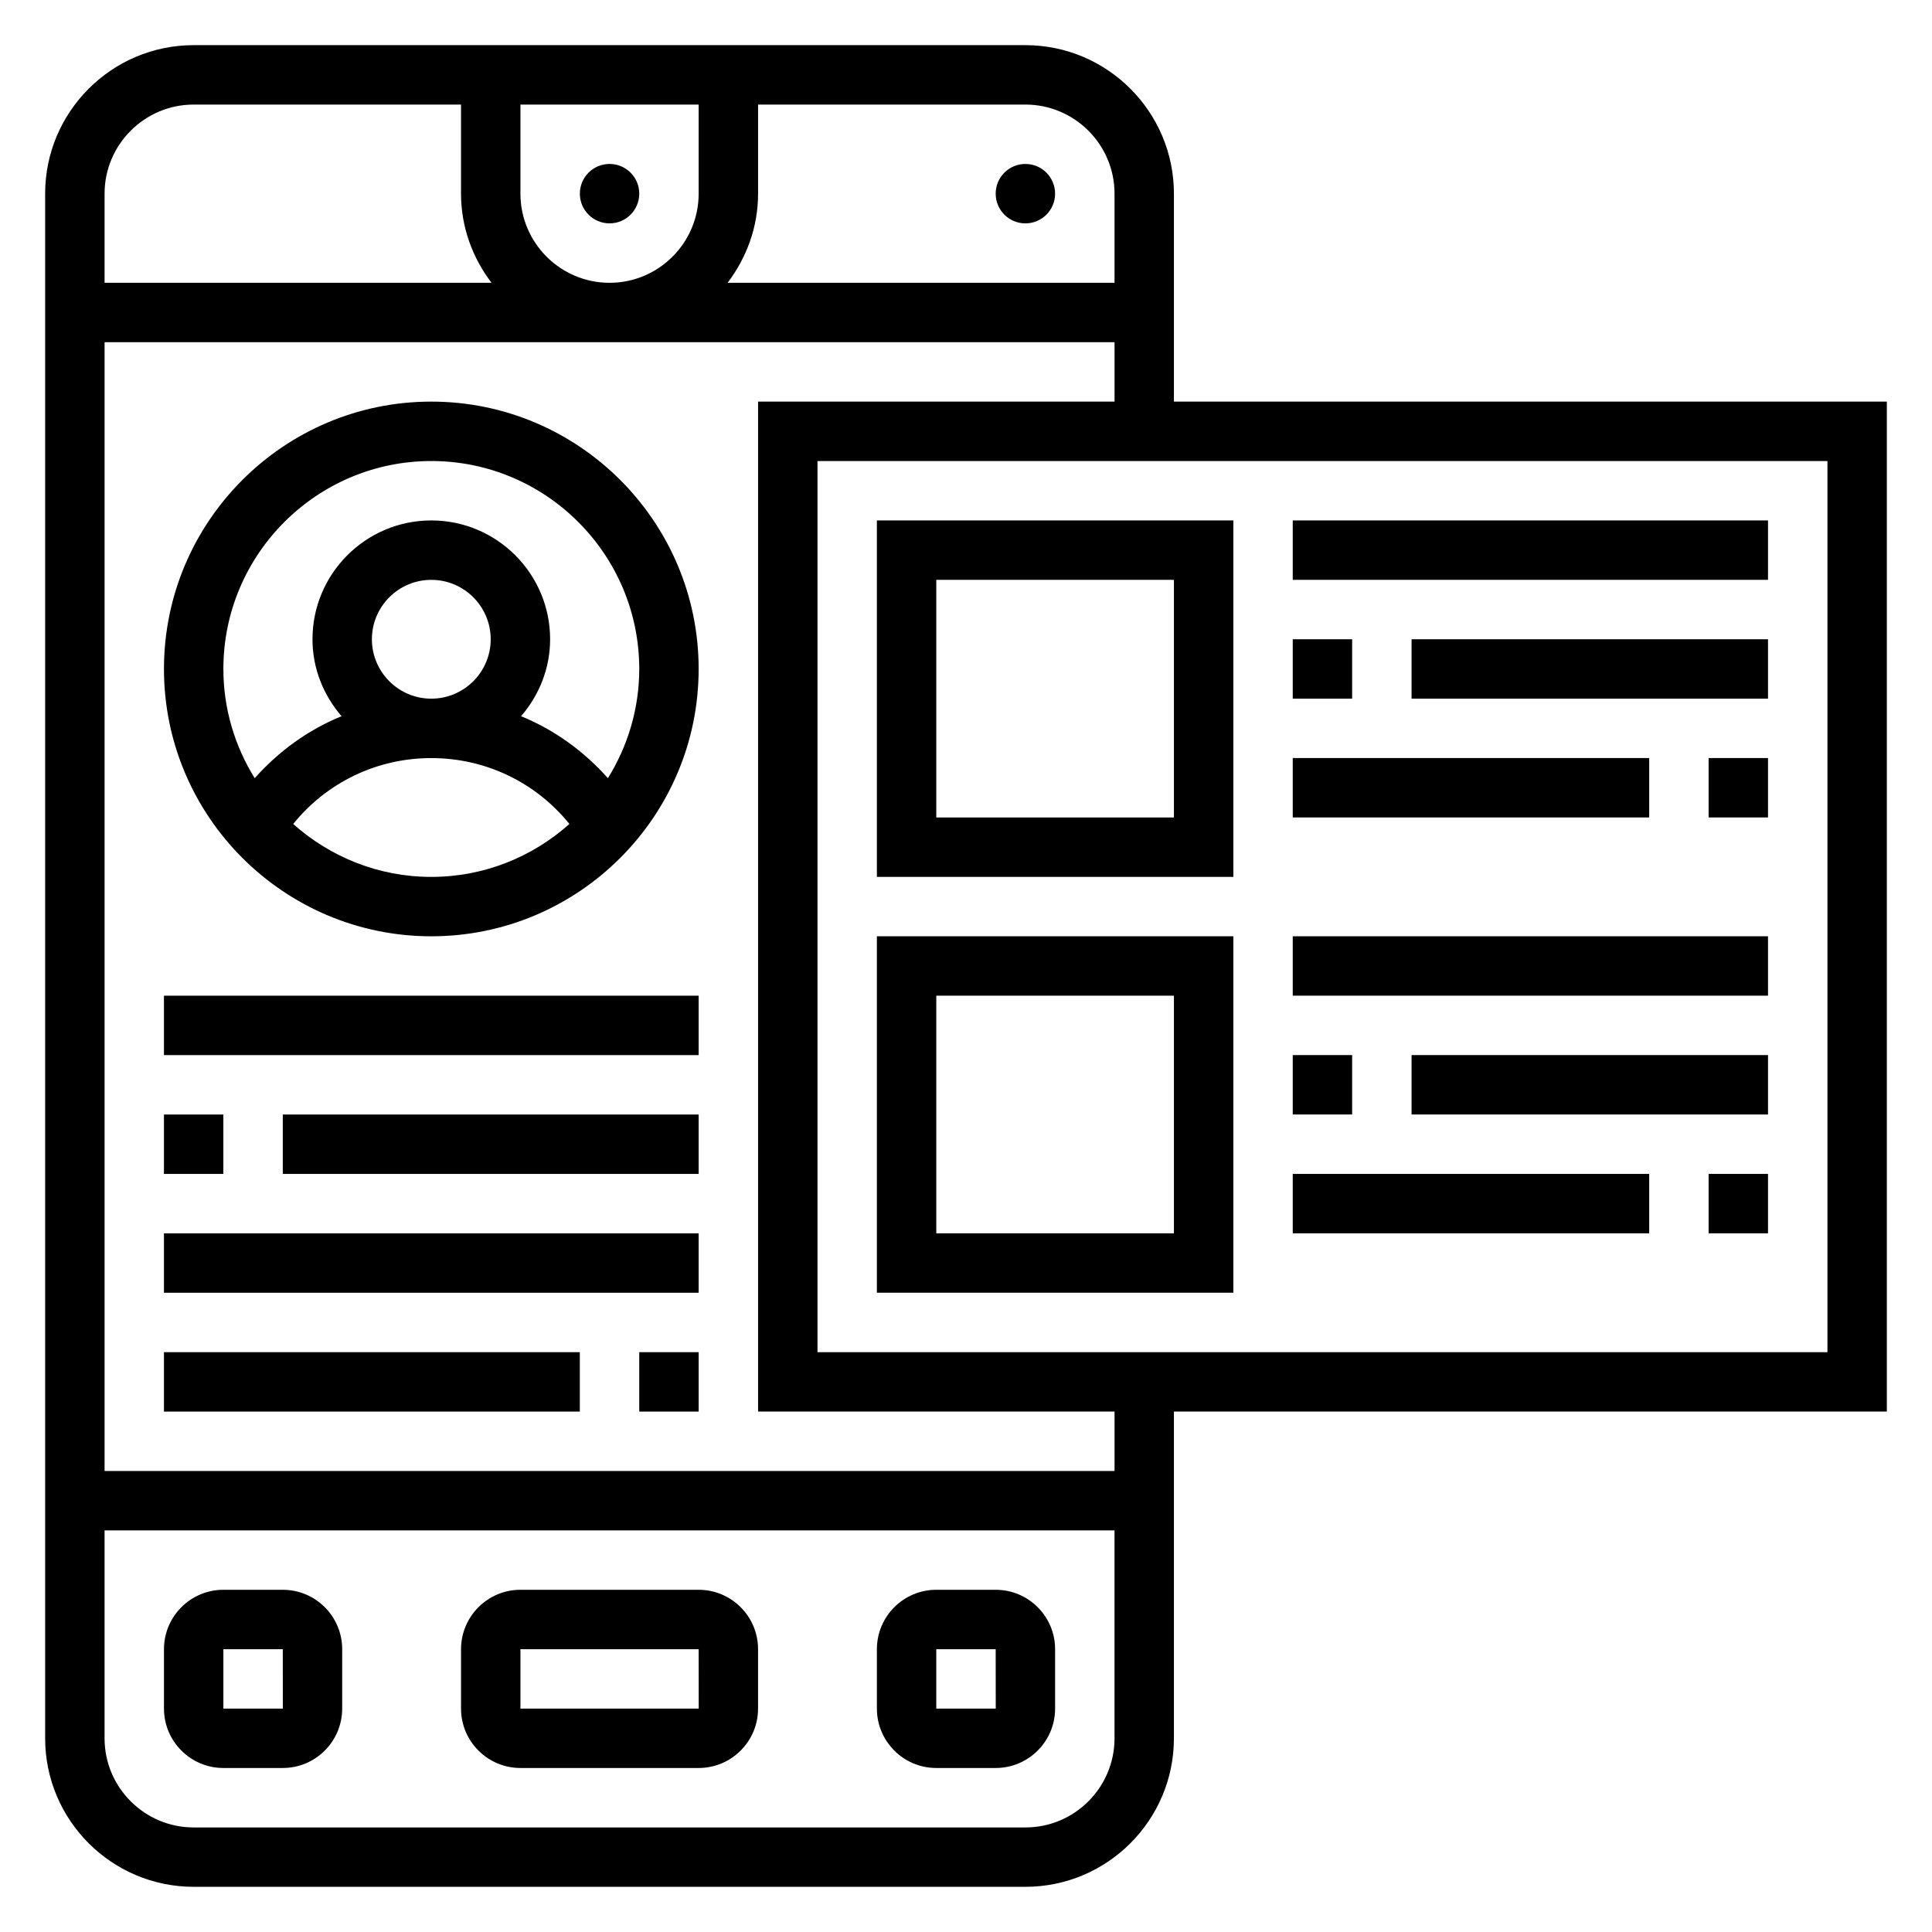 <?xml version="1.0" encoding="UTF-8"?>
<!-- Uploaded to: SVG Repo, www.svgrepo.com, Generator: SVG Repo Mixer Tools -->
<svg fill="#000000" width="800px" height="800px" version="1.1" viewBox="144 144 512 512" xmlns="http://www.w3.org/2000/svg">
 <g>
  <path d="m329.15 565.31h-47.23c-8.684 0-15.742 7.062-15.742 15.742v15.742c0 8.684 7.062 15.742 15.742 15.742h47.23c8.684 0 15.742-7.062 15.742-15.742v-15.742c0.004-8.684-7.059-15.742-15.742-15.742zm-47.23 31.488v-15.742h47.23l0.016 15.742z"/>
  <path d="m218.94 565.31h-15.742c-8.684 0-15.742 7.062-15.742 15.742v15.742c0 8.684 7.062 15.742 15.742 15.742h15.742c8.684 0 15.742-7.062 15.742-15.742v-15.742c0.004-8.684-7.059-15.742-15.742-15.742zm-15.742 31.488v-15.742h15.742l0.016 15.742z"/>
  <path d="m407.87 565.31h-15.742c-8.684 0-15.742 7.062-15.742 15.742v15.742c0 8.684 7.062 15.742 15.742 15.742h15.742c8.684 0 15.742-7.062 15.742-15.742v-15.742c0-8.684-7.059-15.742-15.742-15.742zm-15.746 31.488v-15.742h15.742l0.016 15.742z"/>
  <path d="m423.61 195.32c0 4.348-3.523 7.875-7.871 7.875-4.348 0-7.871-3.527-7.871-7.875 0-4.348 3.523-7.871 7.871-7.871 4.348 0 7.871 3.523 7.871 7.871"/>
  <path d="m313.41 195.32c0 4.348-3.523 7.875-7.871 7.875s-7.871-3.527-7.871-7.875c0-4.348 3.523-7.871 7.871-7.871s7.871 3.523 7.871 7.871"/>
  <path d="m644.03 250.43h-188.93v-55.105c0-21.703-17.656-39.359-39.359-39.359h-220.42c-21.703 0-39.359 17.656-39.359 39.359v409.34c0 21.703 17.656 39.359 39.359 39.359h220.42c21.703 0 39.359-17.656 39.359-39.359v-86.59h188.93zm-204.67-55.105v23.617h-102.54c5-6.598 8.078-14.719 8.078-23.617v-23.613h70.848c13.02 0 23.617 10.594 23.617 23.613zm-157.44 0v-23.613h47.23v23.617c0 13.02-10.598 23.617-23.617 23.617-13.016-0.004-23.613-10.598-23.613-23.621zm-86.594-23.613h70.848v23.617c0 8.895 3.078 17.02 8.078 23.617l-102.54-0.004v-23.617c0-13.02 10.594-23.613 23.613-23.613zm220.42 456.58h-220.42c-13.02 0-23.617-10.598-23.617-23.617v-55.105h267.65v55.105c0.004 13.02-10.594 23.617-23.613 23.617zm23.617-94.465h-267.65v-299.14h267.65v15.742h-94.465v267.65h94.465zm188.93-31.488h-267.65v-236.16h267.65z"/>
  <path d="m258.3 250.43c-39.07 0-70.848 31.781-70.848 70.848 0 39.07 31.781 70.848 70.848 70.848 39.07 0 70.848-31.781 70.848-70.848s-31.777-70.848-70.848-70.848zm-36.598 111.93c8.93-11.031 22.207-17.461 36.598-17.461s27.672 6.43 36.598 17.461c-9.738 8.691-22.543 14.027-36.598 14.027-14.051 0-26.859-5.336-36.598-14.027zm20.855-48.949c0-8.684 7.062-15.742 15.742-15.742 8.684 0 15.742 7.062 15.742 15.742 0 8.684-7.062 15.742-15.742 15.742-8.68 0-15.742-7.059-15.742-15.742zm62.543 36.816c-6.414-7.211-14.234-12.84-23.012-16.422 4.734-5.508 7.699-12.578 7.699-20.395 0-17.367-14.121-31.488-31.488-31.488-17.367 0-31.488 14.121-31.488 31.488 0 7.816 2.969 14.887 7.699 20.395-8.777 3.582-16.594 9.211-23.012 16.422-5.223-8.422-8.301-18.316-8.301-28.945 0-30.379 24.727-55.105 55.105-55.105 30.379 0 55.105 24.727 55.105 55.105-0.004 10.629-3.082 20.523-8.309 28.945z"/>
  <path d="m313.41 502.34h15.742v15.742h-15.742z"/>
  <path d="m187.45 502.34h110.21v15.742h-110.21z"/>
  <path d="m187.45 470.85h141.7v15.742h-141.7z"/>
  <path d="m218.94 439.36h110.21v15.742h-110.21z"/>
  <path d="m187.45 439.36h15.742v15.742h-15.742z"/>
  <path d="m187.45 407.87h141.7v15.742h-141.7z"/>
  <path d="m470.85 281.92h-94.465v94.465h94.465zm-15.746 78.719h-62.977v-62.977h62.977z"/>
  <path d="m470.85 392.12h-94.465v94.465h94.465zm-15.746 78.723h-62.977v-62.977h62.977z"/>
  <path d="m486.59 281.92h125.95v15.742h-125.95z"/>
  <path d="m518.08 313.41h94.465v15.742h-94.465z"/>
  <path d="m486.59 313.41h15.742v15.742h-15.742z"/>
  <path d="m596.8 344.89h15.742v15.742h-15.742z"/>
  <path d="m486.59 344.89h94.465v15.742h-94.465z"/>
  <path d="m486.59 392.12h125.95v15.742h-125.95z"/>
  <path d="m518.08 423.61h94.465v15.742h-94.465z"/>
  <path d="m486.59 423.61h15.742v15.742h-15.742z"/>
  <path d="m596.8 455.1h15.742v15.742h-15.742z"/>
  <path d="m486.59 455.1h94.465v15.742h-94.465z"/>
 </g>
</svg>